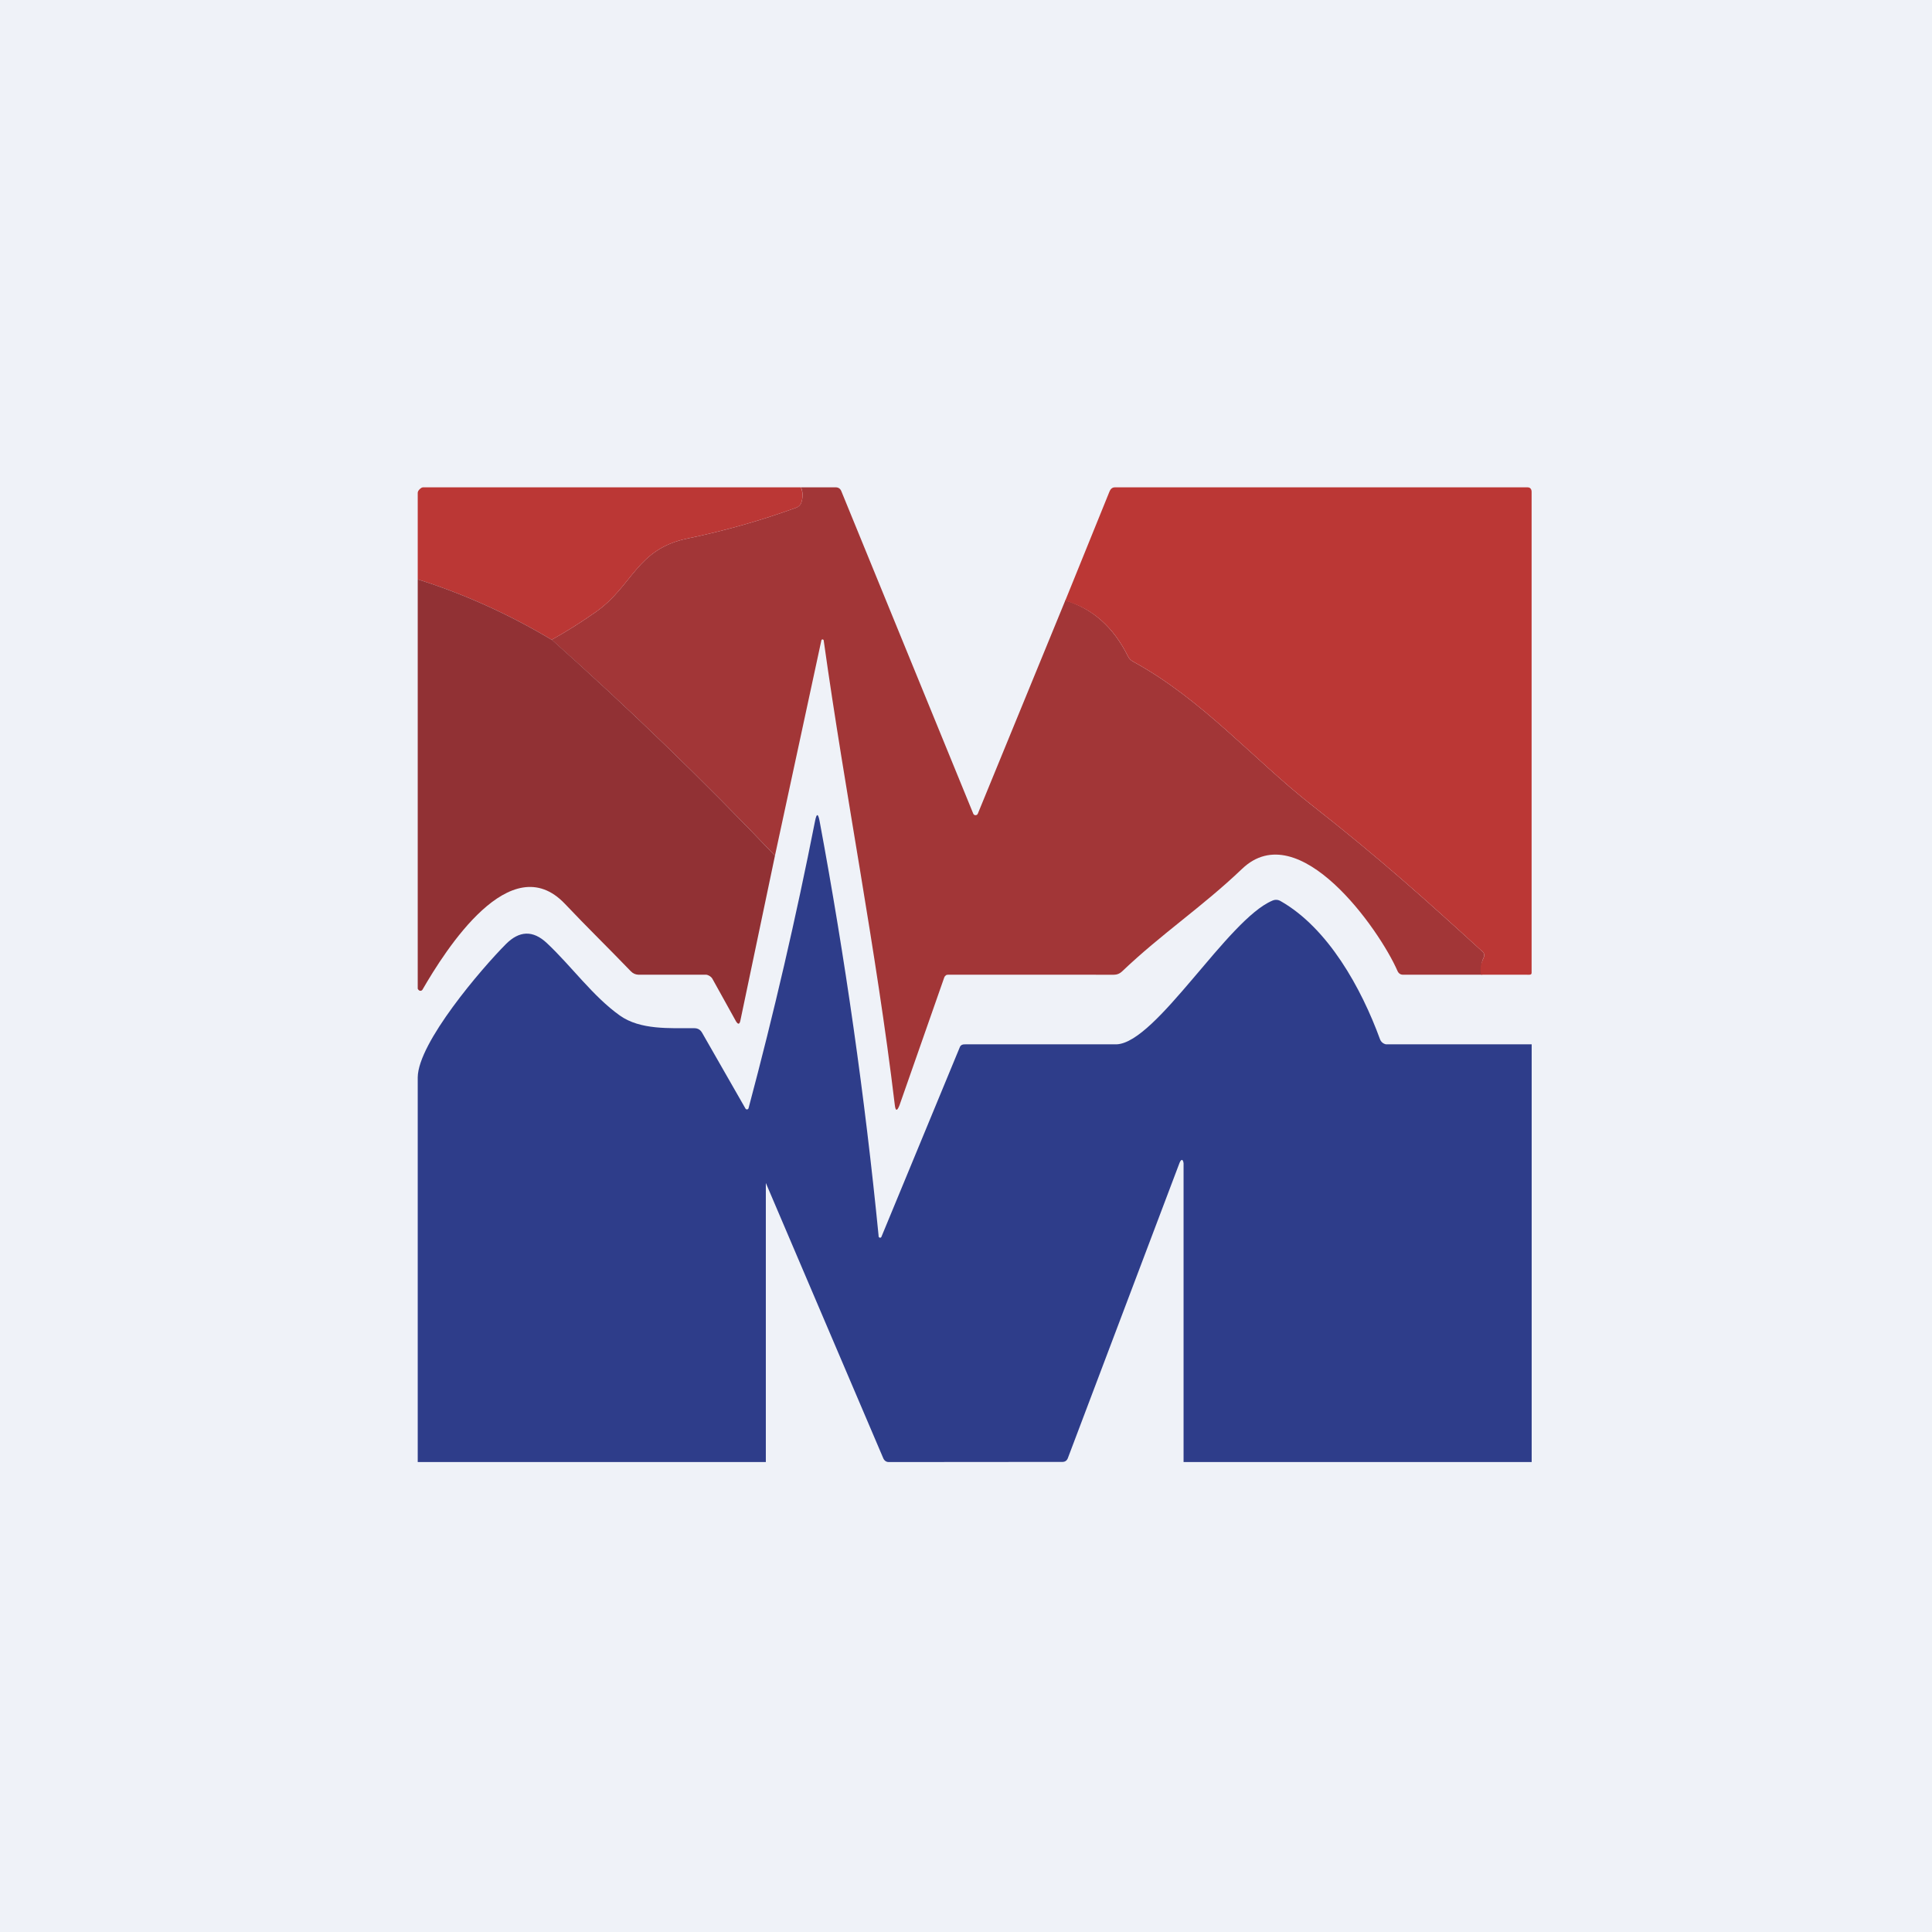 <?xml version="1.0" encoding="UTF-8"?>
<!-- generated by Finnhub -->
<svg viewBox="0 0 55.5 55.5" xmlns="http://www.w3.org/2000/svg">
<rect width="56" height="56" fill="rgb(239, 242, 248)"/>
<path d="M 30.589,17.242 C 31.382,17.48 31.982,18.011 32.399,18.847 C 32.432,18.917 32.483,18.97 32.551,19.006 C 34.534,20.088 36.014,21.819 37.677,23.124 C 39.675,24.691 40.98,25.872 42.59,27.339 C 42.64,27.386 42.651,27.441 42.622,27.502 C 42.549,27.666 42.535,27.8 42.581,28 H 40.304 C 40.227,28.001 40.173,27.958 40.143,27.887 C 39.629,26.707 37.31,23.402 35.681,24.959 C 34.533,26.055 33.382,26.811 32.228,27.911 C 32.164,27.971 32.088,28.001 32,28.001 L 27.246,28 C 27.22,28 27.195,28.002 27.174,28.016 C 27.153,28.03 27.137,28.05 27.127,28.074 L 25.839,31.752 C 25.77,31.927 25.725,31.922 25.704,31.736 C 25.168,27.262 24.288,22.863 23.663,18.403 C 23.663,18.394 23.66,18.385 23.653,18.379 S 23.639,18.368 23.629,18.368 S 23.611,18.371 23.605,18.377 S 23.594,18.392 23.594,18.401 L 22.262,24.58 C 20.201,22.416 18.063,20.349 15.848,18.378 C 16.28,18.137 16.702,17.871 17.114,17.581 C 18.181,16.833 18.279,15.773 19.746,15.47 C 20.82,15.248 21.864,14.952 22.878,14.582 C 22.912,14.569 22.942,14.549 22.967,14.523 S 23.011,14.466 23.021,14.432 C 23.07,14.283 23.066,14.126 23.01,13.999 H 24 C 24.082,13.998 24.139,14.035 24.169,14.111 L 27.958,23.373 C 27.963,23.386 27.972,23.398 27.983,23.406 S 28.009,23.418 28.024,23.418 C 28.038,23.418 28.052,23.414 28.064,23.406 C 28.076,23.398 28.085,23.386 28.09,23.373 L 30.599,17.257 Z" fill="rgb(162, 54, 55)"/>
<path d="M 23.0,13.985 C 23.066,14.127 23.07,14.283 23.021,14.433 C 23.011,14.467 22.992,14.498 22.967,14.524 S 22.912,14.57 22.878,14.582 C 21.863,14.952 20.82,15.248 19.746,15.47 C 18.279,15.774 18.181,16.834 17.114,17.581 C 16.702,17.871 16.28,18.137 15.848,18.379 C 14.596,17.631 13.304,17.053 12,16.644 V 14.159 C 12,14.121 12.024,14.086 12.05,14.059 C 12.077,14.033 12.113,14 12.15,14 H 23.01 Z" fill="rgb(187, 55, 53)"/>
<path d="M 42.546,27.985 C 42.51,27.801 42.55,27.666 42.623,27.503 C 42.652,27.441 42.641,27.387 42.591,27.34 C 40.981,25.872 39.676,24.692 37.678,23.124 C 36.015,21.82 34.535,20.089 32.552,19.006 C 32.484,18.97 32.433,18.917 32.4,18.848 C 31.983,18.011 31.383,17.481 30.6,17.258 L 31.873,14.118 C 31.9,14.05 31.95,14 32.023,14 H 43.884 C 43.96,14 43.998,14.054 43.998,14.129 V 27.947 C 43.998,28.018 43.918,28 43.845,28 H 42.556 Z" fill="rgb(187, 55, 53)"/>
<path d="M 15.838,18.364 C 18.064,20.35 20.202,22.417 22.262,24.581 L 21.268,29.32 C 21.245,29.428 21.204,29.436 21.145,29.343 L 20.461,28.11 C 20.442,28.08 20.416,28.055 20.386,28.038 S 20.321,28.002 20.285,28 H 18.335 C 18.252,27.996 18.181,27.963 18.123,27.903 C 17.463,27.217 16.872,26.645 16.229,25.965 C 14.669,24.32 12.798,27.286 12.135,28.432 C 12.127,28.444 12.115,28.453 12.102,28.458 C 12.088,28.463 12.073,28.464 12.059,28.46 S 12.033,28.448 12.024,28.437 C 12.015,28.426 12.001,28.412 12,28.398 V 16.644 C 13.305,17.053 14.597,17.632 15.848,18.379 Z" fill="rgb(145, 49, 52)"/>
<path d="M 25.231,35.502 C 25.241,35.526 25.245,35.535 25.252,35.542 C 25.258,35.55 25.267,35.554 25.276,35.555 C 25.286,35.557 25.295,35.555 25.303,35.55 C 25.312,35.545 25.318,35.537 25.321,35.528 L 27.572,30.083 C 27.601,30.007 27.67,29.997 27.753,30 H 32.079 C 33.224,29.948 35.27,26.406 36.552,25.872 C 36.633,25.837 36.711,25.842 36.787,25.885 C 38.153,26.663 39.105,28.382 39.643,29.854 C 39.656,29.89 39.679,29.923 39.708,29.948 C 39.737,29.973 39.772,29.991 39.81,29.999 H 44 V 42 H 34 V 33.417 C 33.985,33.293 33.932,33.288 33.885,33.403 L 30.674,41.892 C 30.645,41.961 30.594,41.996 30.519,41.996 L 25.531,42 C 25.452,42 25.398,41.953 25.369,41.88 L 22,33.983 V 42 H 12 V 30.95 C 12.009,29.954 13.829,27.829 14.534,27.12 C 14.911,26.742 15.303,26.708 15.713,27.095 C 16.414,27.752 17.032,28.622 17.805,29.172 C 18.398,29.593 19.24,29.532 19.949,29.537 C 20.047,29.538 20.119,29.581 20.168,29.666 L 21.416,31.847 C 21.421,31.855 21.428,31.861 21.436,31.865 C 21.444,31.869 21.454,31.871 21.463,31.87 C 21.472,31.868 21.481,31.865 21.488,31.859 C 21.495,31.853 21.5,31.845 21.503,31.836 C 22.231,29.106 22.868,26.355 23.414,23.584 C 23.458,23.359 23.501,23.36 23.544,23.586 C 24.28,27.538 24.846,31.515 25.241,35.517 Z" fill="rgb(46, 61, 138)"/>
</svg>
